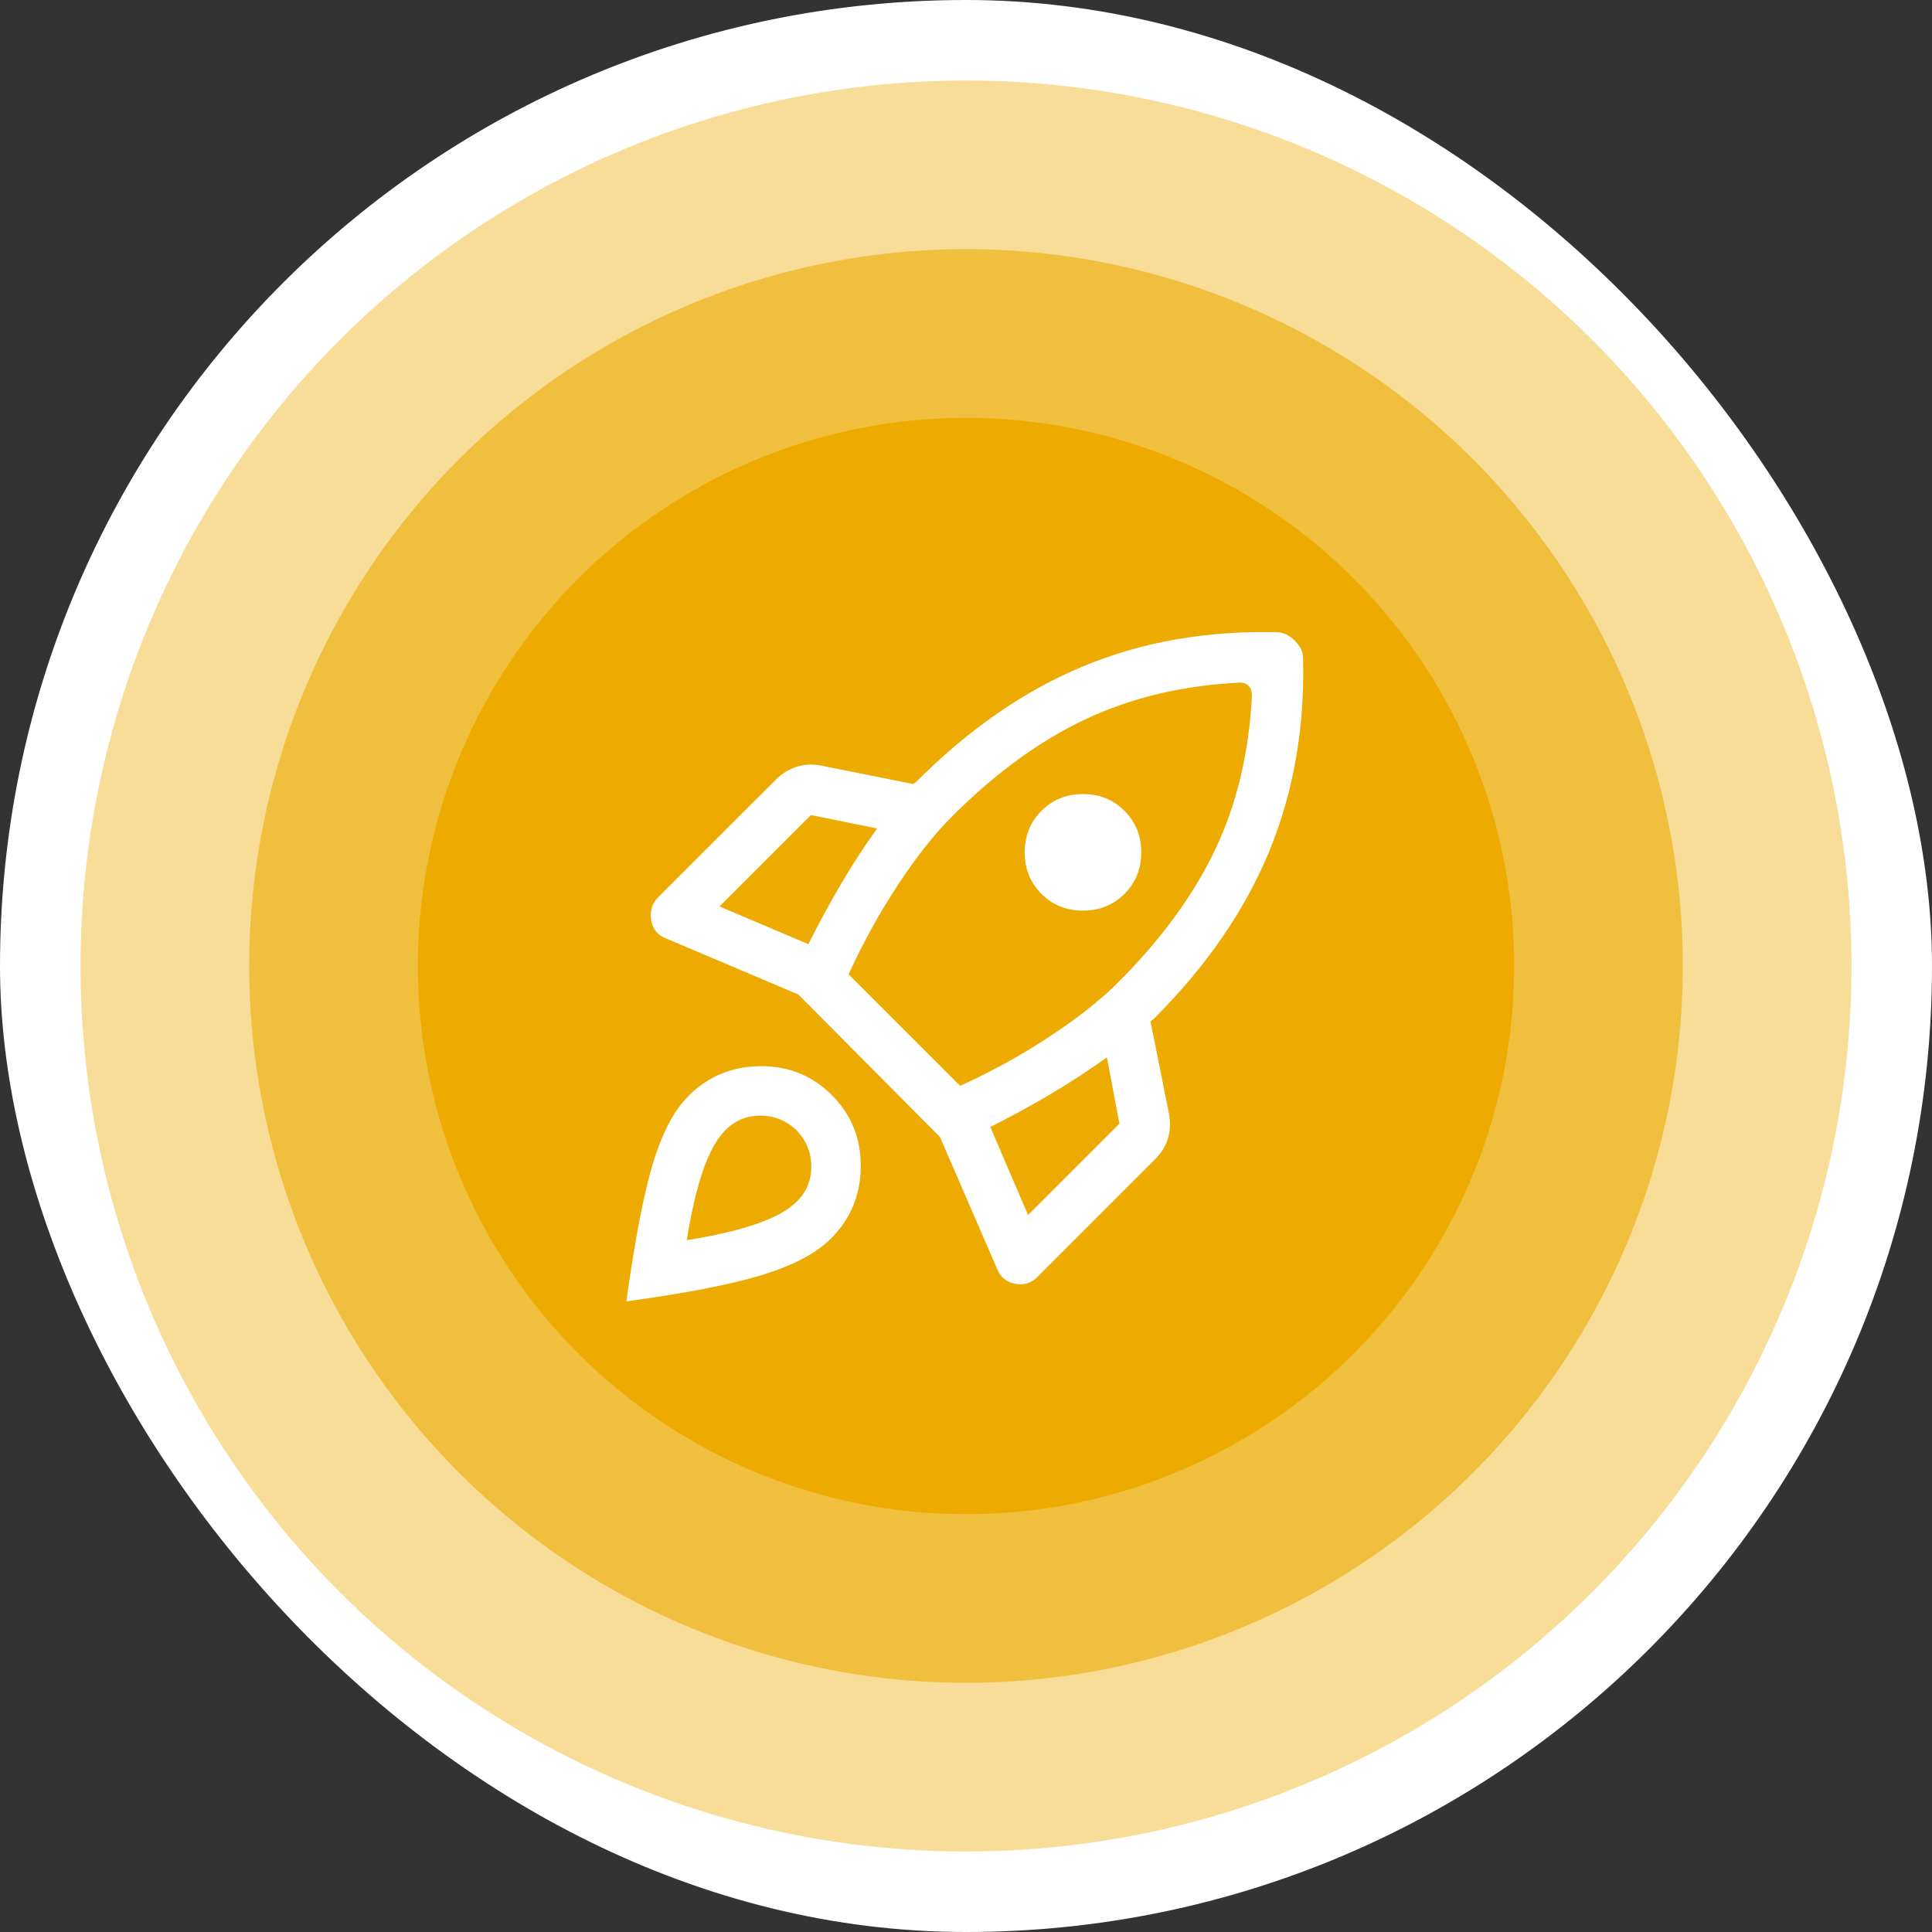 <?xml version="1.0" encoding="UTF-8"?> <svg xmlns="http://www.w3.org/2000/svg" width="75" height="75" viewBox="0 0 75 75" fill="none"><rect x="0" y="0" width="75" height="75" fill="#333333" stroke="none"/><rect width="75" height="75" rx="37.5" fill="white"></rect><circle cx="37.5" cy="37.5" r="34.375" fill="#EDAB02" fill-opacity="0.4"></circle><circle cx="37.5" cy="37.499" r="27.827" fill="#EDAB02" fill-opacity="0.6"></circle><circle cx="37.5" cy="37.501" r="21.28" fill="#EDAB02"></circle><path d="M31.38 36.653C31.771 35.871 32.189 35.101 32.633 34.342C33.078 33.582 33.55 32.855 34.05 32.161L31.478 31.64L27.93 35.188L31.38 36.653ZM48.145 26.497C45.931 26.605 43.934 27.077 42.155 27.913C40.375 28.748 38.639 30.012 36.947 31.705C36.274 32.378 35.579 33.257 34.863 34.342C34.147 35.427 33.507 36.588 32.943 37.825L37.272 42.154C38.509 41.59 39.67 40.95 40.755 40.233C41.84 39.517 42.719 38.823 43.392 38.15C45.085 36.458 46.349 34.727 47.184 32.958C48.02 31.189 48.492 29.198 48.6 26.985C48.6 26.92 48.589 26.855 48.568 26.79C48.546 26.724 48.514 26.67 48.47 26.627C48.427 26.583 48.378 26.551 48.324 26.529C48.269 26.507 48.21 26.497 48.145 26.497ZM40.43 34.7C39.996 34.266 39.779 33.728 39.779 33.088C39.779 32.448 39.996 31.911 40.43 31.477C40.864 31.043 41.401 30.826 42.041 30.826C42.681 30.826 43.218 31.043 43.652 31.477C44.086 31.911 44.303 32.448 44.303 33.088C44.303 33.728 44.086 34.266 43.652 34.7C43.218 35.134 42.681 35.351 42.041 35.351C41.401 35.351 40.864 35.134 40.43 34.7ZM38.444 43.749L39.909 47.167L43.457 43.619L42.969 41.047C42.274 41.546 41.542 42.024 40.772 42.48C40.001 42.935 39.225 43.358 38.444 43.749ZM50.586 25.552C50.651 28.265 50.212 30.766 49.268 33.056C48.324 35.345 46.832 37.51 44.792 39.55C44.77 39.572 44.748 39.588 44.727 39.599C44.705 39.61 44.683 39.626 44.661 39.648L45.378 43.228C45.443 43.554 45.432 43.868 45.345 44.172C45.258 44.476 45.096 44.747 44.857 44.986L40.267 49.576C40.028 49.815 39.741 49.901 39.404 49.836C39.068 49.771 38.835 49.576 38.704 49.25L36.491 44.14L30.99 38.606L25.846 36.425C25.521 36.295 25.331 36.056 25.277 35.709C25.222 35.362 25.315 35.069 25.553 34.83L30.111 30.273C30.349 30.034 30.621 29.866 30.924 29.768C31.228 29.67 31.543 29.654 31.869 29.719L35.449 30.435C35.471 30.414 35.493 30.397 35.514 30.387C35.536 30.376 35.558 30.359 35.579 30.338C37.619 28.298 39.779 26.806 42.057 25.862C44.336 24.918 46.832 24.478 49.544 24.543C49.675 24.543 49.799 24.57 49.919 24.625C50.038 24.679 50.152 24.76 50.26 24.869C50.369 24.977 50.45 25.086 50.505 25.195C50.559 25.303 50.586 25.422 50.586 25.552ZM26.725 42.545C27.485 41.785 28.413 41.4 29.509 41.389C30.604 41.378 31.532 41.753 32.292 42.512C33.051 43.272 33.426 44.199 33.415 45.295C33.404 46.391 33.019 47.319 32.259 48.079C31.695 48.643 30.821 49.109 29.639 49.478C28.456 49.847 26.682 50.194 24.316 50.52C24.642 48.154 24.984 46.375 25.342 45.181C25.7 43.988 26.161 43.109 26.725 42.545ZM28.092 43.944C27.789 44.27 27.517 44.78 27.279 45.474C27.04 46.169 26.834 47.059 26.66 48.144C27.745 47.97 28.635 47.764 29.329 47.525C30.024 47.286 30.534 47.015 30.859 46.711C31.272 46.343 31.483 45.881 31.494 45.328C31.505 44.775 31.315 44.292 30.924 43.879C30.512 43.489 30.029 43.299 29.476 43.31C28.922 43.321 28.461 43.532 28.092 43.944Z" fill="white"></path></svg> 